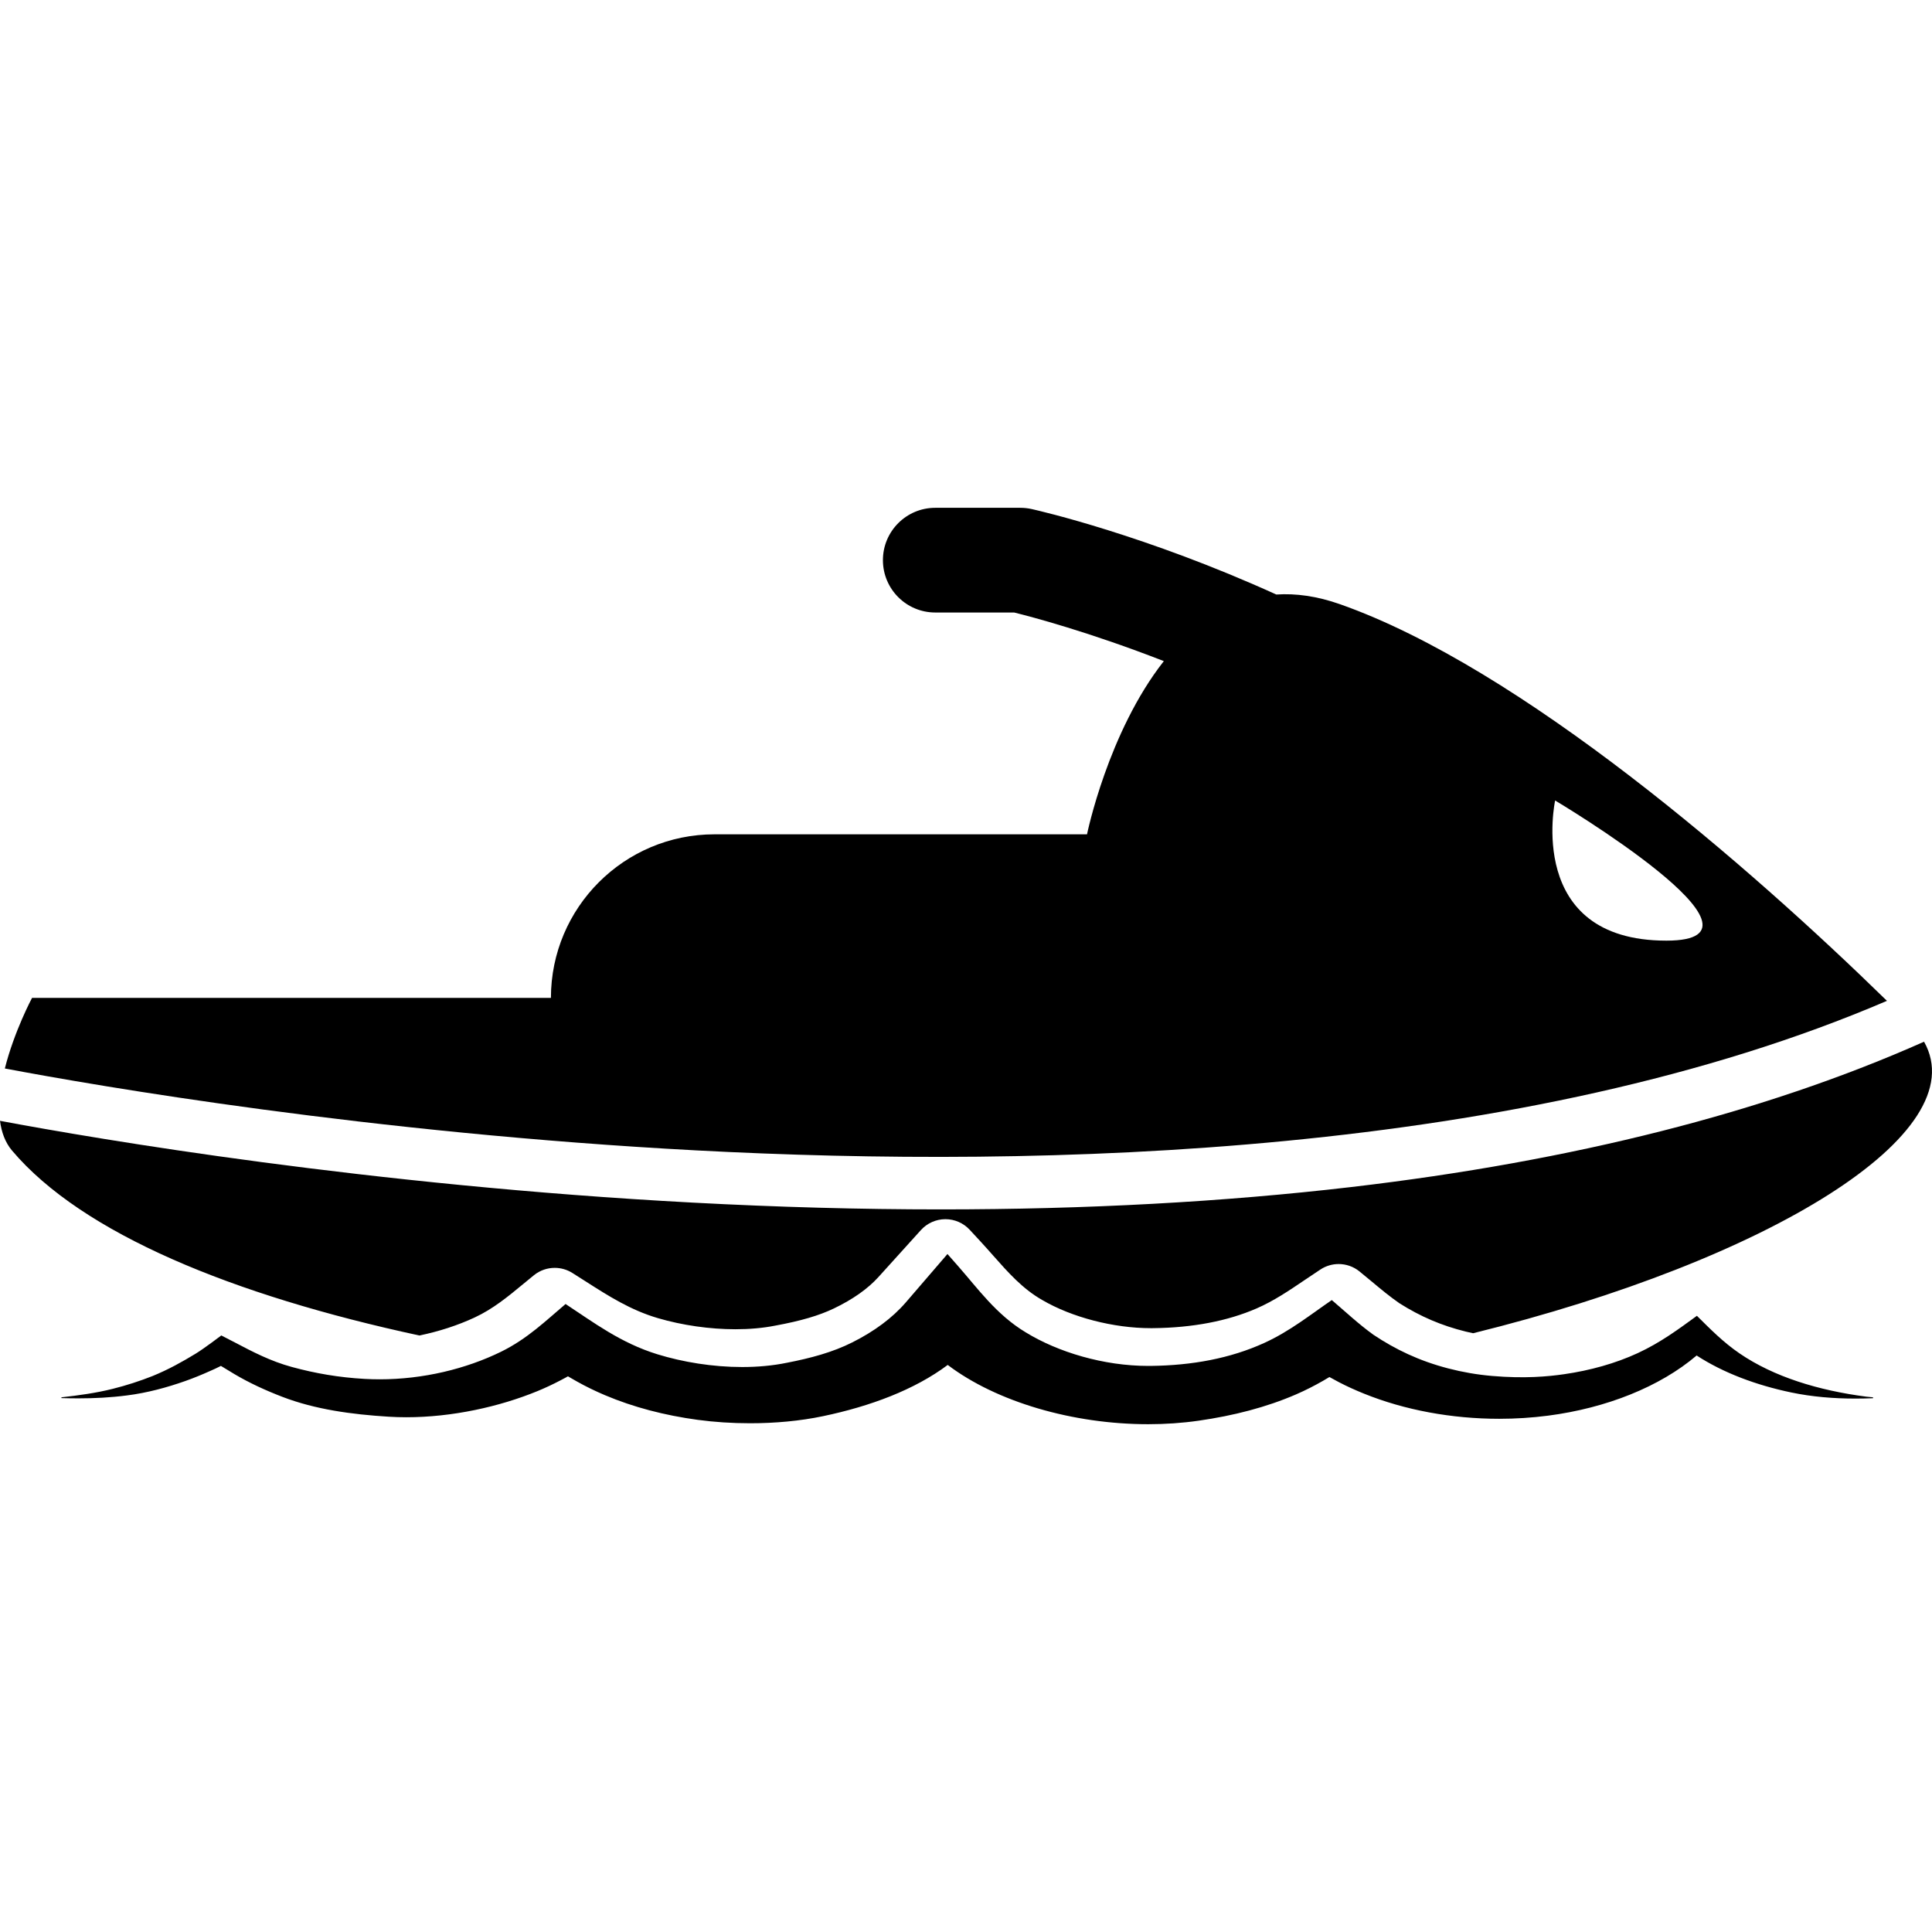 <?xml version="1.0" encoding="iso-8859-1"?>
<!-- Uploaded to: SVG Repo, www.svgrepo.com, Generator: SVG Repo Mixer Tools -->
<!DOCTYPE svg PUBLIC "-//W3C//DTD SVG 1.1//EN" "http://www.w3.org/Graphics/SVG/1.1/DTD/svg11.dtd">
<svg fill="#000000" height="800px" width="800px" version="1.1" id="Capa_1" xmlns="http://www.w3.org/2000/svg" xmlns:xlink="http://www.w3.org/1999/xlink" 
	 viewBox="0 0 427.912 427.912" xml:space="preserve">
<g>
	<path d="M417.935,221.673c-30.554-29.857-81.027-73.723-121.169-87.859c-5.103-1.797-9.785-2.418-14.08-2.137
		c-28.853-13.104-52.267-18.5-54.162-18.925c-0.832-0.186-1.683-0.28-2.535-0.28h-18.839c-6.403,0-11.595,5.191-11.595,11.595
		s5.191,11.595,11.595,11.595h17.473c3.815,0.943,16.579,4.303,33.151,10.767c-12.381,15.737-17.014,38.362-17.014,38.362h-82.503
		c-20.007,0-36.229,16.222-36.235,36.23H7.096c0,0-3.947,7.377-6.023,15.634c20.615,3.892,80.787,14.296,153.143,18.141
		C231.373,258.894,337.618,256.114,417.935,221.673z M344.441,177.299c0,0,52.143,31.04,24.639,31.04
		C337.712,208.339,344.441,177.299,344.441,177.299z"/>
	<path d="M426.151,230.724c-35.082,15.613-77.675,26.44-126.895,32.193c-28.21,3.297-58.636,4.95-90.909,4.95
		c-17.77,0-36.096-0.501-54.925-1.505C81.77,262.543,21.918,252.349,0,248.247c0.325,2.512,1.145,4.791,2.676,6.601
		c15.551,18.367,48.87,32.039,90.214,40.947c4.308-0.892,8.466-2.232,12.247-3.993c4.086-1.904,7.353-4.605,10.813-7.465
		c0.769-0.636,1.539-1.272,2.314-1.898c1.336-1.077,2.965-1.625,4.603-1.625c1.343,0,2.69,0.369,3.885,1.115
		c0.976,0.611,1.945,1.23,2.916,1.852c5.136,3.285,9.987,6.388,16.054,8.169c5.399,1.586,11.496,2.46,17.168,2.46
		c3.15,0,6.101-0.267,8.77-0.793c0.028-0.005,0.057-0.011,0.086-0.016c5.652-1.043,9.644-2.213,12.943-3.794
		c4.191-2.008,7.518-4.354,9.887-6.974l9.393-10.389c1.379-1.524,3.334-2.399,5.39-2.412c0.015,0,0.029,0,0.044,0
		c2.039,0,3.986,0.85,5.373,2.347l1.586,1.714l0.819,0.885c0.946,1.022,1.868,2.065,2.761,3.074c3.353,3.79,6.519,7.37,10.828,9.84
		c0.02,0.011,0.038,0.022,0.057,0.033c6.582,3.853,15.805,6.245,24.066,6.245c0.179,0,0.357-0.001,0.545-0.003
		c8.732-0.098,16.424-1.564,22.857-4.358c3.827-1.661,7.217-3.957,10.807-6.388c1.1-0.745,2.237-1.515,3.389-2.266
		c1.221-0.797,2.613-1.19,4.001-1.19c1.638,0,3.271,0.548,4.606,1.63c0.898,0.726,1.783,1.463,2.67,2.201
		c2.088,1.742,4.063,3.388,6.182,4.852c4.678,2.961,9.35,4.957,14.691,6.276c0.533,0.132,1.083,0.25,1.635,0.367
		C391.887,279.087,437.607,250.991,426.151,230.724z"/>
	<path d="M385.272,299.751c-3.681-2.523-6.492-5.412-9.43-8.317c-4.125,3.001-8.075,5.938-13.123,8.272
		c-4.884,2.258-10.497,3.831-16.305,4.665c-3.588,0.515-8.736,1-15.967,0.381c-3.318-0.284-6.558-0.853-9.677-1.664
		c-6.449-1.672-11.741-4.227-16.594-7.47c-3.32-2.396-6.188-5.107-9.203-7.67c-4.737,3.246-9.31,6.92-14.936,9.486
		c-7.578,3.456-16.05,4.988-25.113,5.096c-0.204,0.002-0.409,0.003-0.613,0.003c-9.876,0-19.999-3.054-27.137-7.441
		c-6.524-3.928-10.577-9.685-14.978-14.678c-0.781-0.89-1.563-1.778-2.347-2.666c-3.061,3.556-6.122,7.109-9.181,10.666
		c-3.025,3.516-7.039,6.465-11.881,8.9c-4.376,2.203-9.235,3.5-14.446,4.509c-3.179,0.658-6.552,0.956-9.958,0.956
		c-6.516,0-13.154-1.09-18.795-2.83c-8.121-2.506-14.065-7.017-20.321-11.13c-4.393,3.725-8.506,7.74-14.304,10.579
		c-7.743,3.792-17.219,6.103-26.869,6.103c-1.12,0-2.241-0.031-3.365-0.095c-5.678-0.321-10.893-1.219-16.127-2.65
		c-4.681-1.28-8.636-3.344-12.564-5.412c-0.655-0.346-3.025-1.56-3.025-1.56s-3.75,2.857-5.657,4.021
		c-3.017,1.842-6.036,3.518-9.53,4.952c-2.851,1.129-5.763,2.075-8.872,2.854c-3.698,0.926-7.476,1.443-11.352,1.876v0.172
		c1.255,0.036,2.495,0.058,3.731,0.058c3.611,0,7.161-0.178,10.798-0.652c4.474-0.559,8.903-1.775,12.901-3.186
		c1.909-0.675,3.704-1.417,5.496-2.222c0.382-0.172,0.766-0.344,1.147-0.514c0.457-0.206,1.251-0.616,1.251-0.616
		s2.115,1.296,3.041,1.843c3.289,1.941,6.781,3.551,10.583,5.014c7.222,2.778,15.358,3.895,23.55,4.396
		c1.291,0.08,2.592,0.119,3.897,0.119c10.146,0,20.597-2.317,29.025-5.779c1.773-0.729,3.477-1.532,5.115-2.39
		c0.41-0.214,0.82-0.43,1.226-0.649c0.28-0.151,0.352-0.234,0.43-0.234c0.071,0,0.146,0.07,0.39,0.217
		c0.534,0.323,1.089,0.63,1.64,0.938c1.948,1.095,4.016,2.099,6.166,3.01c6.302,2.671,13.23,4.472,20.539,5.462
		c3.697,0.499,7.634,0.758,11.593,0.758c5.536,0,11.118-0.507,16.16-1.568c10.457-2.186,20.291-5.851,27.628-11.351
		c10.819,8.205,27.777,13.129,44.396,13.129c3.775,0,7.535-0.255,11.201-0.782c7.71-1.111,14.96-2.958,21.588-5.835
		c2.089-0.906,4.067-1.919,5.953-3.002c0.475-0.272,0.945-0.544,1.404-0.829c0.683,0.388,1.382,0.761,2.087,1.13
		c1.759,0.921,3.626,1.761,5.537,2.534c9.029,3.658,19.481,5.584,29.983,5.584c3.613,0,7.228-0.229,10.796-0.69
		c12.944-1.681,24.8-6.407,32.93-13.33c5.863,3.821,13.146,6.559,20.95,8.189c4.637,0.969,9.41,1.354,14.215,1.354
		c1.299,0,2.602-0.028,3.903-0.08v-0.201c-0.492-0.048-0.985-0.095-1.478-0.142C402.801,307.979,392.856,304.95,385.272,299.751z"/>
</g>
</svg>
